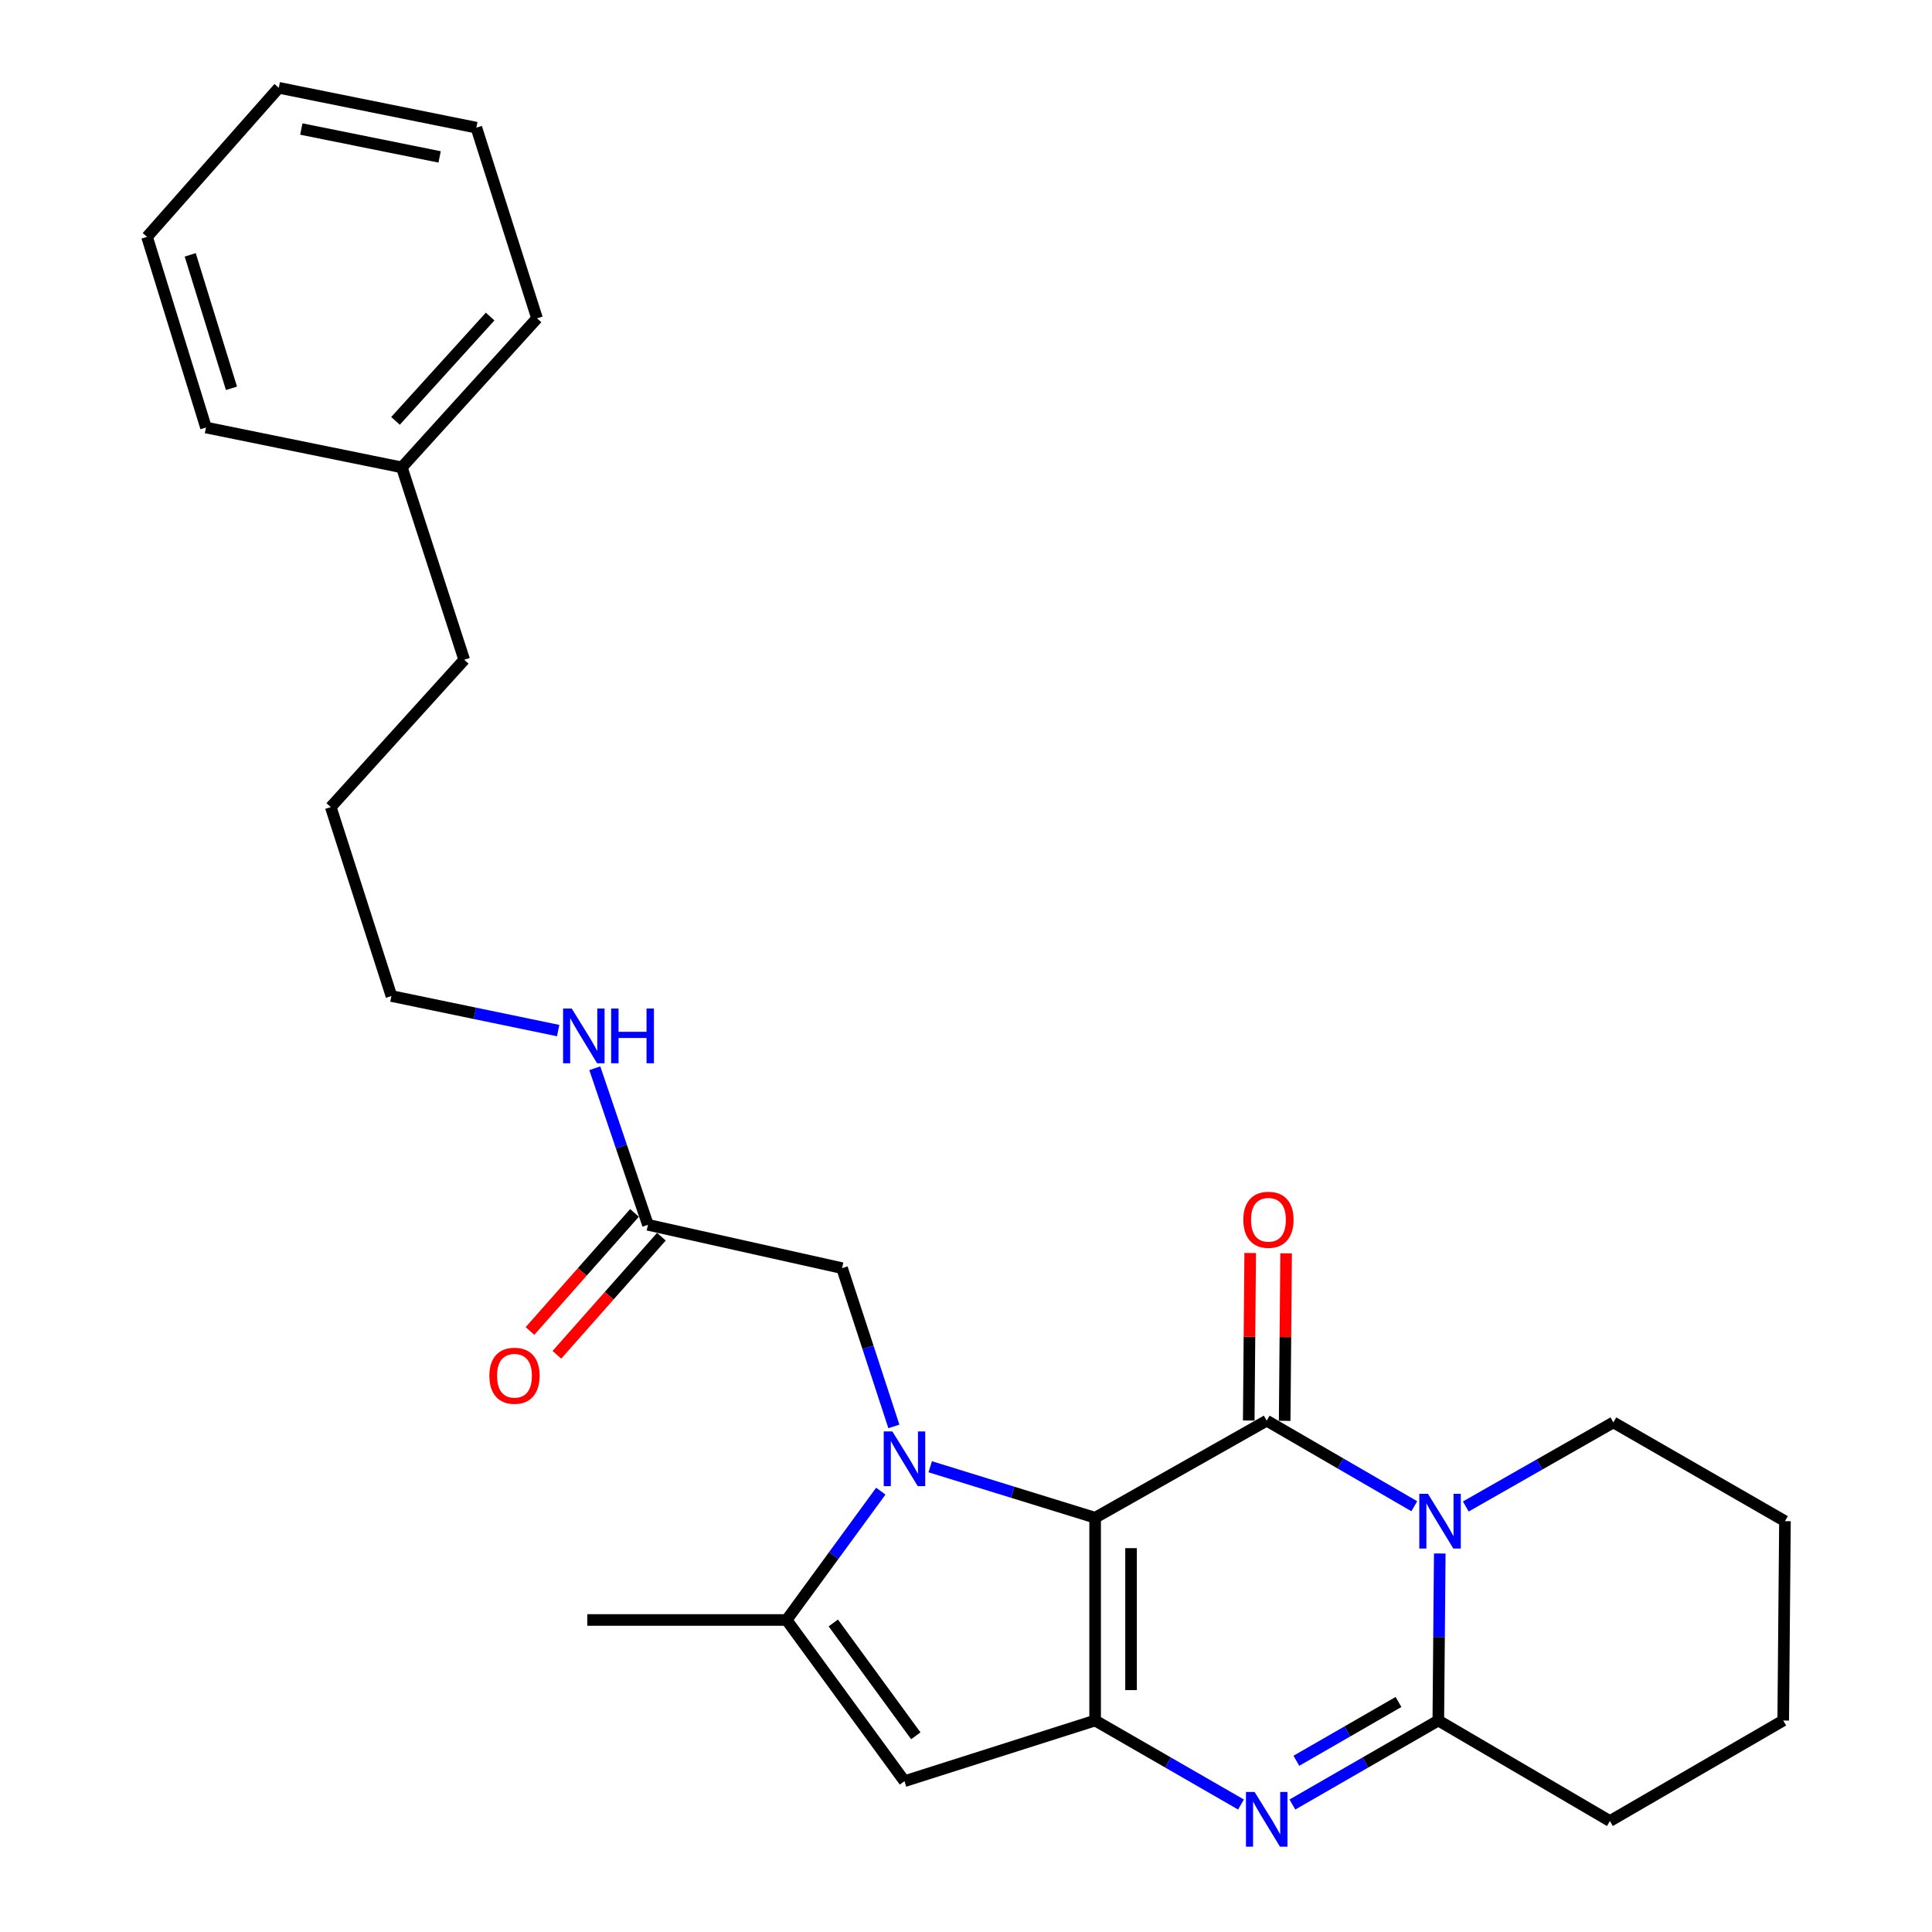 <?xml version='1.0' encoding='iso-8859-1'?>
<svg version='1.1' baseProfile='full'
              xmlns='http://www.w3.org/2000/svg'
                      xmlns:rdkit='http://www.rdkit.org/xml'
                      xmlns:xlink='http://www.w3.org/1999/xlink'
                  xml:space='preserve'
width='1000px' height='1000px' viewBox='0 0 1000 1000'>
<!-- END OF HEADER -->
<rect style='opacity:1.0;fill:#FFFFFF;stroke:none' width='1000' height='1000' x='0' y='0'> </rect>
<path class='bond-0' d='M 566.834,785.575 L 524.155,772.382' style='fill:none;fill-rule:evenodd;stroke:#000000;stroke-width:6px;stroke-linecap:butt;stroke-linejoin:miter;stroke-opacity:1' />
<path class='bond-0' d='M 524.155,772.382 L 481.476,759.19' style='fill:none;fill-rule:evenodd;stroke:#0000FF;stroke-width:6px;stroke-linecap:butt;stroke-linejoin:miter;stroke-opacity:1' />
<path class='bond-1' d='M 566.834,785.575 L 655.646,735.336' style='fill:none;fill-rule:evenodd;stroke:#000000;stroke-width:6px;stroke-linecap:butt;stroke-linejoin:miter;stroke-opacity:1' />
<path class='bond-2' d='M 566.834,785.575 L 566.834,890.537' style='fill:none;fill-rule:evenodd;stroke:#000000;stroke-width:6px;stroke-linecap:butt;stroke-linejoin:miter;stroke-opacity:1' />
<path class='bond-2' d='M 585.433,801.319 L 585.433,874.793' style='fill:none;fill-rule:evenodd;stroke:#000000;stroke-width:6px;stroke-linecap:butt;stroke-linejoin:miter;stroke-opacity:1' />
<path class='bond-3' d='M 455.91,771.816 L 431.529,805.158' style='fill:none;fill-rule:evenodd;stroke:#0000FF;stroke-width:6px;stroke-linecap:butt;stroke-linejoin:miter;stroke-opacity:1' />
<path class='bond-3' d='M 431.529,805.158 L 407.148,838.5' style='fill:none;fill-rule:evenodd;stroke:#000000;stroke-width:6px;stroke-linecap:butt;stroke-linejoin:miter;stroke-opacity:1' />
<path class='bond-4' d='M 462.669,738.316 L 449.261,697.354' style='fill:none;fill-rule:evenodd;stroke:#0000FF;stroke-width:6px;stroke-linecap:butt;stroke-linejoin:miter;stroke-opacity:1' />
<path class='bond-4' d='M 449.261,697.354 L 435.853,656.392' style='fill:none;fill-rule:evenodd;stroke:#000000;stroke-width:6px;stroke-linecap:butt;stroke-linejoin:miter;stroke-opacity:1' />
<path class='bond-5' d='M 655.646,735.336 L 693.84,757.479' style='fill:none;fill-rule:evenodd;stroke:#000000;stroke-width:6px;stroke-linecap:butt;stroke-linejoin:miter;stroke-opacity:1' />
<path class='bond-5' d='M 693.84,757.479 L 732.034,779.622' style='fill:none;fill-rule:evenodd;stroke:#0000FF;stroke-width:6px;stroke-linecap:butt;stroke-linejoin:miter;stroke-opacity:1' />
<path class='bond-6' d='M 664.945,735.416 L 665.319,692.065' style='fill:none;fill-rule:evenodd;stroke:#000000;stroke-width:6px;stroke-linecap:butt;stroke-linejoin:miter;stroke-opacity:1' />
<path class='bond-6' d='M 665.319,692.065 L 665.694,648.714' style='fill:none;fill-rule:evenodd;stroke:#FF0000;stroke-width:6px;stroke-linecap:butt;stroke-linejoin:miter;stroke-opacity:1' />
<path class='bond-6' d='M 646.346,735.256 L 646.721,691.905' style='fill:none;fill-rule:evenodd;stroke:#000000;stroke-width:6px;stroke-linecap:butt;stroke-linejoin:miter;stroke-opacity:1' />
<path class='bond-6' d='M 646.721,691.905 L 647.095,648.554' style='fill:none;fill-rule:evenodd;stroke:#FF0000;stroke-width:6px;stroke-linecap:butt;stroke-linejoin:miter;stroke-opacity:1' />
<path class='bond-7' d='M 566.834,890.537 L 604.589,912.276' style='fill:none;fill-rule:evenodd;stroke:#000000;stroke-width:6px;stroke-linecap:butt;stroke-linejoin:miter;stroke-opacity:1' />
<path class='bond-7' d='M 604.589,912.276 L 642.344,934.016' style='fill:none;fill-rule:evenodd;stroke:#0000FF;stroke-width:6px;stroke-linecap:butt;stroke-linejoin:miter;stroke-opacity:1' />
<path class='bond-8' d='M 566.834,890.537 L 468.154,921.939' style='fill:none;fill-rule:evenodd;stroke:#000000;stroke-width:6px;stroke-linecap:butt;stroke-linejoin:miter;stroke-opacity:1' />
<path class='bond-9' d='M 758.688,779.762 L 796.883,757.998' style='fill:none;fill-rule:evenodd;stroke:#0000FF;stroke-width:6px;stroke-linecap:butt;stroke-linejoin:miter;stroke-opacity:1' />
<path class='bond-9' d='M 796.883,757.998 L 835.078,736.235' style='fill:none;fill-rule:evenodd;stroke:#000000;stroke-width:6px;stroke-linecap:butt;stroke-linejoin:miter;stroke-opacity:1' />
<path class='bond-10' d='M 745.221,804.092 L 744.845,847.314' style='fill:none;fill-rule:evenodd;stroke:#0000FF;stroke-width:6px;stroke-linecap:butt;stroke-linejoin:miter;stroke-opacity:1' />
<path class='bond-10' d='M 744.845,847.314 L 744.468,890.537' style='fill:none;fill-rule:evenodd;stroke:#000000;stroke-width:6px;stroke-linecap:butt;stroke-linejoin:miter;stroke-opacity:1' />
<path class='bond-11' d='M 668.948,934.017 L 706.708,912.277' style='fill:none;fill-rule:evenodd;stroke:#0000FF;stroke-width:6px;stroke-linecap:butt;stroke-linejoin:miter;stroke-opacity:1' />
<path class='bond-11' d='M 706.708,912.277 L 744.468,890.537' style='fill:none;fill-rule:evenodd;stroke:#000000;stroke-width:6px;stroke-linecap:butt;stroke-linejoin:miter;stroke-opacity:1' />
<path class='bond-11' d='M 670.996,911.376 L 697.428,896.158' style='fill:none;fill-rule:evenodd;stroke:#0000FF;stroke-width:6px;stroke-linecap:butt;stroke-linejoin:miter;stroke-opacity:1' />
<path class='bond-11' d='M 697.428,896.158 L 723.86,880.94' style='fill:none;fill-rule:evenodd;stroke:#000000;stroke-width:6px;stroke-linecap:butt;stroke-linejoin:miter;stroke-opacity:1' />
<path class='bond-12' d='M 744.468,890.537 L 833.28,942.564' style='fill:none;fill-rule:evenodd;stroke:#000000;stroke-width:6px;stroke-linecap:butt;stroke-linejoin:miter;stroke-opacity:1' />
<path class='bond-13' d='M 407.148,838.5 L 303.983,838.5' style='fill:none;fill-rule:evenodd;stroke:#000000;stroke-width:6px;stroke-linecap:butt;stroke-linejoin:miter;stroke-opacity:1' />
<path class='bond-14' d='M 407.148,838.5 L 468.154,921.939' style='fill:none;fill-rule:evenodd;stroke:#000000;stroke-width:6px;stroke-linecap:butt;stroke-linejoin:miter;stroke-opacity:1' />
<path class='bond-14' d='M 431.313,840.039 L 474.017,898.446' style='fill:none;fill-rule:evenodd;stroke:#000000;stroke-width:6px;stroke-linecap:butt;stroke-linejoin:miter;stroke-opacity:1' />
<path class='bond-15' d='M 435.853,656.392 L 335.375,633.959' style='fill:none;fill-rule:evenodd;stroke:#000000;stroke-width:6px;stroke-linecap:butt;stroke-linejoin:miter;stroke-opacity:1' />
<path class='bond-16' d='M 328.411,627.795 L 301.363,658.355' style='fill:none;fill-rule:evenodd;stroke:#000000;stroke-width:6px;stroke-linecap:butt;stroke-linejoin:miter;stroke-opacity:1' />
<path class='bond-16' d='M 301.363,658.355 L 274.316,688.915' style='fill:none;fill-rule:evenodd;stroke:#FF0000;stroke-width:6px;stroke-linecap:butt;stroke-linejoin:miter;stroke-opacity:1' />
<path class='bond-16' d='M 342.339,640.123 L 315.291,670.682' style='fill:none;fill-rule:evenodd;stroke:#000000;stroke-width:6px;stroke-linecap:butt;stroke-linejoin:miter;stroke-opacity:1' />
<path class='bond-16' d='M 315.291,670.682 L 288.243,701.242' style='fill:none;fill-rule:evenodd;stroke:#FF0000;stroke-width:6px;stroke-linecap:butt;stroke-linejoin:miter;stroke-opacity:1' />
<path class='bond-17' d='M 335.375,633.959 L 321.621,593.439' style='fill:none;fill-rule:evenodd;stroke:#000000;stroke-width:6px;stroke-linecap:butt;stroke-linejoin:miter;stroke-opacity:1' />
<path class='bond-17' d='M 321.621,593.439 L 307.868,552.92' style='fill:none;fill-rule:evenodd;stroke:#0000FF;stroke-width:6px;stroke-linecap:butt;stroke-linejoin:miter;stroke-opacity:1' />
<path class='bond-18' d='M 288.903,533.426 L 245.755,524.484' style='fill:none;fill-rule:evenodd;stroke:#0000FF;stroke-width:6px;stroke-linecap:butt;stroke-linejoin:miter;stroke-opacity:1' />
<path class='bond-18' d='M 245.755,524.484 L 202.607,515.543' style='fill:none;fill-rule:evenodd;stroke:#000000;stroke-width:6px;stroke-linecap:butt;stroke-linejoin:miter;stroke-opacity:1' />
<path class='bond-19' d='M 835.078,736.235 L 923.89,787.352' style='fill:none;fill-rule:evenodd;stroke:#000000;stroke-width:6px;stroke-linecap:butt;stroke-linejoin:miter;stroke-opacity:1' />
<path class='bond-20' d='M 833.28,942.564 L 922.991,890.537' style='fill:none;fill-rule:evenodd;stroke:#000000;stroke-width:6px;stroke-linecap:butt;stroke-linejoin:miter;stroke-opacity:1' />
<path class='bond-21' d='M 207.99,241.915 L 240.281,341.494' style='fill:none;fill-rule:evenodd;stroke:#000000;stroke-width:6px;stroke-linecap:butt;stroke-linejoin:miter;stroke-opacity:1' />
<path class='bond-22' d='M 207.99,241.915 L 277.965,164.769' style='fill:none;fill-rule:evenodd;stroke:#000000;stroke-width:6px;stroke-linecap:butt;stroke-linejoin:miter;stroke-opacity:1' />
<path class='bond-22' d='M 204.71,217.848 L 253.692,163.846' style='fill:none;fill-rule:evenodd;stroke:#000000;stroke-width:6px;stroke-linecap:butt;stroke-linejoin:miter;stroke-opacity:1' />
<path class='bond-23' d='M 207.99,241.915 L 106.613,221.281' style='fill:none;fill-rule:evenodd;stroke:#000000;stroke-width:6px;stroke-linecap:butt;stroke-linejoin:miter;stroke-opacity:1' />
<path class='bond-24' d='M 202.607,515.543 L 171.205,417.752' style='fill:none;fill-rule:evenodd;stroke:#000000;stroke-width:6px;stroke-linecap:butt;stroke-linejoin:miter;stroke-opacity:1' />
<path class='bond-25' d='M 240.281,341.494 L 171.205,417.752' style='fill:none;fill-rule:evenodd;stroke:#000000;stroke-width:6px;stroke-linecap:butt;stroke-linejoin:miter;stroke-opacity:1' />
<path class='bond-26' d='M 277.965,164.769 L 246.563,66.079' style='fill:none;fill-rule:evenodd;stroke:#000000;stroke-width:6px;stroke-linecap:butt;stroke-linejoin:miter;stroke-opacity:1' />
<path class='bond-27' d='M 106.613,221.281 L 76.11,122.601' style='fill:none;fill-rule:evenodd;stroke:#000000;stroke-width:6px;stroke-linecap:butt;stroke-linejoin:miter;stroke-opacity:1' />
<path class='bond-27' d='M 119.808,200.986 L 98.456,131.91' style='fill:none;fill-rule:evenodd;stroke:#000000;stroke-width:6px;stroke-linecap:butt;stroke-linejoin:miter;stroke-opacity:1' />
<path class='bond-28' d='M 923.89,787.352 L 922.991,890.537' style='fill:none;fill-rule:evenodd;stroke:#000000;stroke-width:6px;stroke-linecap:butt;stroke-linejoin:miter;stroke-opacity:1' />
<path class='bond-29' d='M 76.11,122.601 L 144.298,45.455' style='fill:none;fill-rule:evenodd;stroke:#000000;stroke-width:6px;stroke-linecap:butt;stroke-linejoin:miter;stroke-opacity:1' />
<path class='bond-30' d='M 246.563,66.079 L 144.298,45.455' style='fill:none;fill-rule:evenodd;stroke:#000000;stroke-width:6px;stroke-linecap:butt;stroke-linejoin:miter;stroke-opacity:1' />
<path class='bond-30' d='M 227.546,81.218 L 155.96,66.781' style='fill:none;fill-rule:evenodd;stroke:#000000;stroke-width:6px;stroke-linecap:butt;stroke-linejoin:miter;stroke-opacity:1' />
<path  class='atom-1' d='M 461.894 740.912
L 471.174 755.912
Q 472.094 757.392, 473.574 760.072
Q 475.054 762.752, 475.134 762.912
L 475.134 740.912
L 478.894 740.912
L 478.894 769.232
L 475.014 769.232
L 465.054 752.832
Q 463.894 750.912, 462.654 748.712
Q 461.454 746.512, 461.094 745.832
L 461.094 769.232
L 457.414 769.232
L 457.414 740.912
L 461.894 740.912
' fill='#0000FF'/>
<path  class='atom-4' d='M 739.107 773.192
L 748.387 788.192
Q 749.307 789.672, 750.787 792.352
Q 752.267 795.032, 752.347 795.192
L 752.347 773.192
L 756.107 773.192
L 756.107 801.512
L 752.227 801.512
L 742.267 785.112
Q 741.107 783.192, 739.867 780.992
Q 738.667 778.792, 738.307 778.112
L 738.307 801.512
L 734.627 801.512
L 734.627 773.192
L 739.107 773.192
' fill='#0000FF'/>
<path  class='atom-5' d='M 649.386 927.515
L 658.666 942.515
Q 659.586 943.995, 661.066 946.675
Q 662.546 949.355, 662.626 949.515
L 662.626 927.515
L 666.386 927.515
L 666.386 955.835
L 662.506 955.835
L 652.546 939.435
Q 651.386 937.515, 650.146 935.315
Q 648.946 933.115, 648.586 932.435
L 648.586 955.835
L 644.906 955.835
L 644.906 927.515
L 649.386 927.515
' fill='#0000FF'/>
<path  class='atom-10' d='M 643.545 631.352
Q 643.545 624.552, 646.905 620.752
Q 650.265 616.952, 656.545 616.952
Q 662.825 616.952, 666.185 620.752
Q 669.545 624.552, 669.545 631.352
Q 669.545 638.232, 666.145 642.152
Q 662.745 646.032, 656.545 646.032
Q 650.305 646.032, 646.905 642.152
Q 643.545 638.272, 643.545 631.352
M 656.545 642.832
Q 660.865 642.832, 663.185 639.952
Q 665.545 637.032, 665.545 631.352
Q 665.545 625.792, 663.185 622.992
Q 660.865 620.152, 656.545 620.152
Q 652.225 620.152, 649.865 622.952
Q 647.545 625.752, 647.545 631.352
Q 647.545 637.072, 649.865 639.952
Q 652.225 642.832, 656.545 642.832
' fill='#FF0000'/>
<path  class='atom-12' d='M 253.299 712.084
Q 253.299 705.284, 256.659 701.484
Q 260.019 697.684, 266.299 697.684
Q 272.579 697.684, 275.939 701.484
Q 279.299 705.284, 279.299 712.084
Q 279.299 718.964, 275.899 722.884
Q 272.499 726.764, 266.299 726.764
Q 260.059 726.764, 256.659 722.884
Q 253.299 719.004, 253.299 712.084
M 266.299 723.564
Q 270.619 723.564, 272.939 720.684
Q 275.299 717.764, 275.299 712.084
Q 275.299 706.524, 272.939 703.724
Q 270.619 700.884, 266.299 700.884
Q 261.979 700.884, 259.619 703.684
Q 257.299 706.484, 257.299 712.084
Q 257.299 717.804, 259.619 720.684
Q 261.979 723.564, 266.299 723.564
' fill='#FF0000'/>
<path  class='atom-13' d='M 295.925 522.018
L 305.205 537.018
Q 306.125 538.498, 307.605 541.178
Q 309.085 543.858, 309.165 544.018
L 309.165 522.018
L 312.925 522.018
L 312.925 550.338
L 309.045 550.338
L 299.085 533.938
Q 297.925 532.018, 296.685 529.818
Q 295.485 527.618, 295.125 526.938
L 295.125 550.338
L 291.445 550.338
L 291.445 522.018
L 295.925 522.018
' fill='#0000FF'/>
<path  class='atom-13' d='M 316.325 522.018
L 320.165 522.018
L 320.165 534.058
L 334.645 534.058
L 334.645 522.018
L 338.485 522.018
L 338.485 550.338
L 334.645 550.338
L 334.645 537.258
L 320.165 537.258
L 320.165 550.338
L 316.325 550.338
L 316.325 522.018
' fill='#0000FF'/>
</svg>
